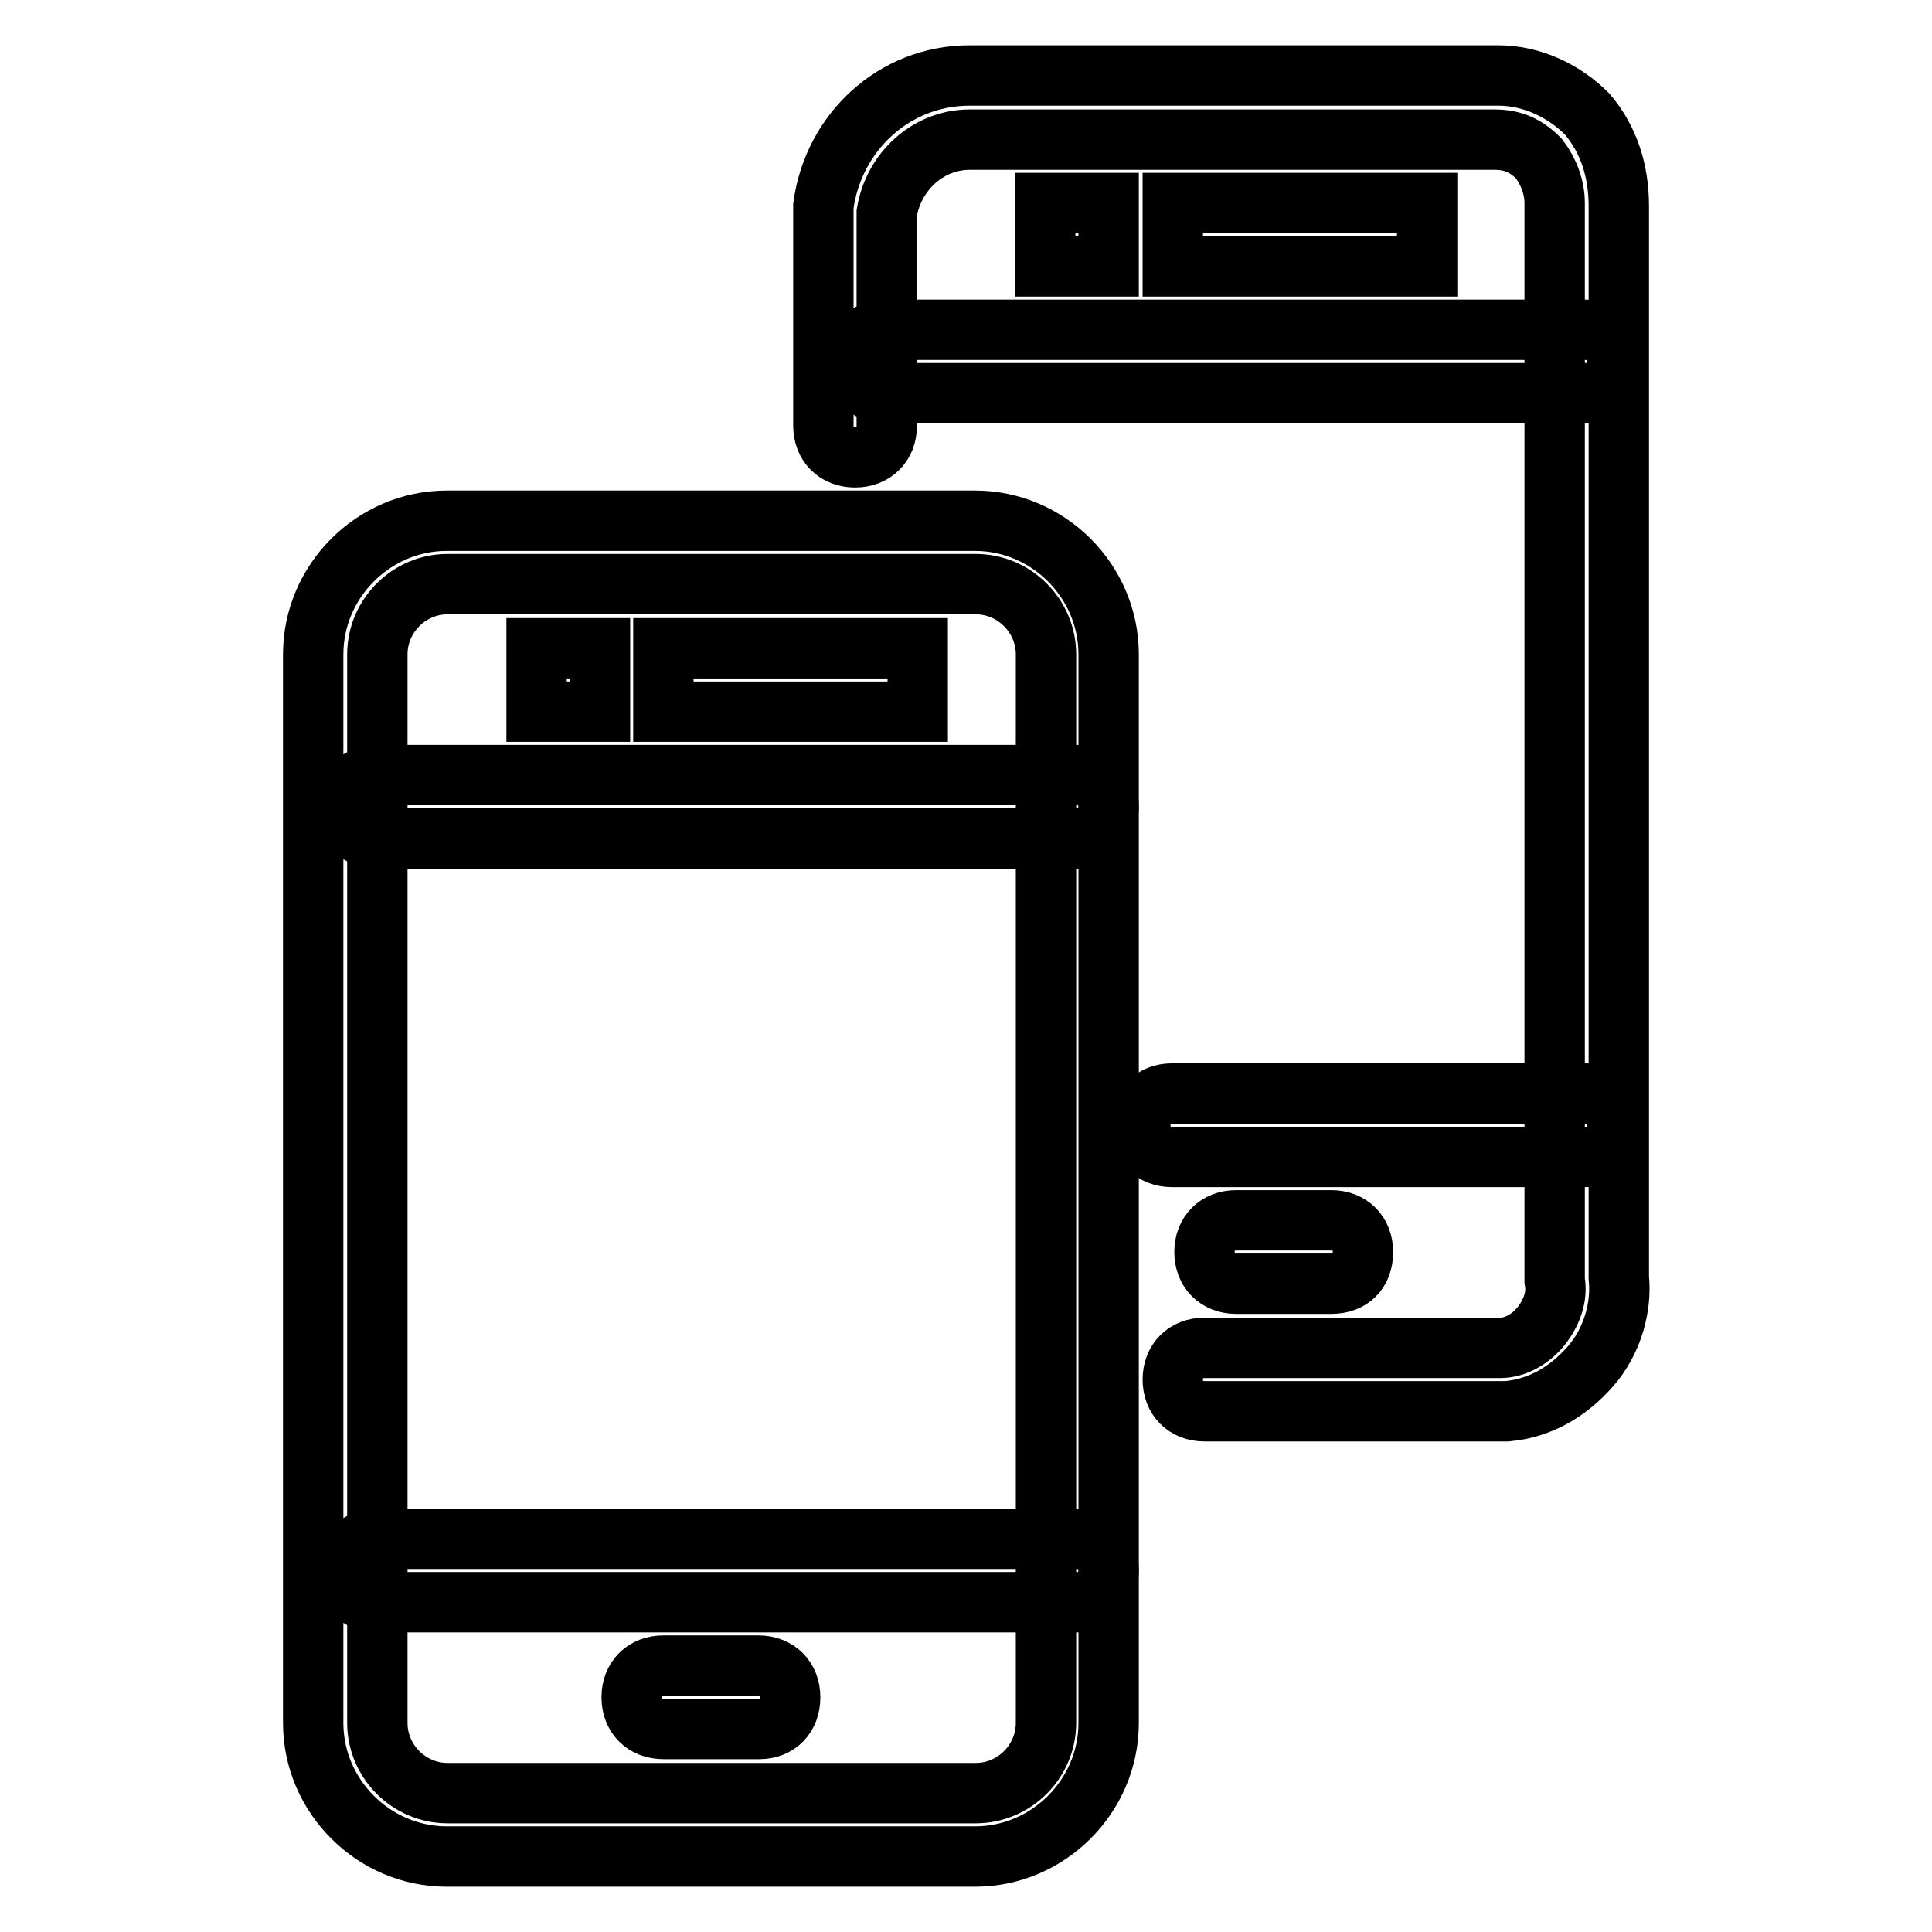 <?xml version="1.0" encoding="utf-8"?>
<!-- Svg Vector Icons : http://www.onlinewebfonts.com/icon -->
<!DOCTYPE svg PUBLIC "-//W3C//DTD SVG 1.1//EN" "http://www.w3.org/Graphics/SVG/1.1/DTD/svg11.dtd">
<svg version="1.1" xmlns="http://www.w3.org/2000/svg" xmlns:xlink="http://www.w3.org/1999/xlink" x="0px" y="0px" viewBox="0 0 256 256" enable-background="new 0 0 256 256" xml:space="preserve">
<g> <path stroke-width="8" fill-opacity="0" stroke="#000000"  d="M129.2,246h-70c-9.7,0-17.7-8-17.7-17.7V86.7c0-9.7,8-17.7,17.7-17.7h70c9.7,0,17.7,8,17.7,17.7v141.6 C146.9,238,138.9,246,129.2,246z M59.3,77.4c-5.1,0-9.3,4.2-9.3,9.3v141.6c0,5.1,4.2,9.3,9.3,9.3h70c5.1,0,9.3-4.2,9.3-9.3V86.7 c0-5.1-4.2-9.3-9.3-9.3H59.3z"/> <path stroke-width="8" fill-opacity="0" stroke="#000000"  d="M142.7,111.1H50c-2.5,0-4.2-1.7-4.2-4.2s1.7-4.2,4.2-4.2h92.7c2.5,0,4.2,1.7,4.2,4.2 S145.2,111.1,142.7,111.1z M142.7,212.3H50c-2.5,0-4.2-1.7-4.2-4.2c0-2.5,1.7-4.2,4.2-4.2h92.7c2.5,0,4.2,1.7,4.2,4.2 C146.9,210.6,145.2,212.3,142.7,212.3z M100.6,229.1H87.9c-2.5,0-4.2-1.7-4.2-4.2s1.7-4.2,4.2-4.2h12.6c2.5,0,4.2,1.7,4.2,4.2 S103.1,229.1,100.6,229.1z M87.9,85.9h33.7v8.4H87.9V85.9z M71.1,85.9h8.4v8.4h-8.4V85.9z"/> <path stroke-width="8" fill-opacity="0" stroke="#000000"  d="M159.6,187c-2.5,0-4.2-1.7-4.2-4.2s1.7-4.2,4.2-4.2h39.2c2.1,0,4.2-1.3,5.5-3c1.3-1.7,2.1-3.8,1.7-5.9V26.9 c0-2.1-0.8-4.2-2.1-5.9c-1.7-1.7-3.4-2.5-5.9-2.5h-69.5c-5.5,0-10.1,4.2-11,9.7v28.2c0,2.5-1.7,4.2-4.2,4.2s-4.2-1.7-4.2-4.2V27.7 v-0.4c1.3-9.7,9.3-17.3,19.4-17.3h70c4.6,0,8.8,2.1,11.8,5.1c2.9,3.4,4.2,7.6,4.2,12.2v142c0.4,3.8-0.8,8.4-3.8,11.8 c-3,3.4-6.7,5.5-11,5.9H159.6z"/> <path stroke-width="8" fill-opacity="0" stroke="#000000"  d="M210.1,52.1h-92.7c-2.5,0-4.2-1.7-4.2-4.2c0-2.5,1.7-4.2,4.2-4.2h92.7c2.5,0,4.2,1.7,4.2,4.2 C214.4,50.5,212.7,52.1,210.1,52.1z M210.1,153.3h-54.8c-2.5,0-4.2-1.7-4.2-4.2s1.7-4.2,4.2-4.2h54.8c2.5,0,4.2,1.7,4.2,4.2 S212.7,153.3,210.1,153.3z M176.4,170.1h-12.6c-2.5,0-4.2-1.7-4.2-4.2c0-2.5,1.7-4.2,4.2-4.2h12.6c2.5,0,4.2,1.7,4.2,4.2 C180.6,168.5,179,170.1,176.4,170.1z M155.4,26.9h33.7v8.4h-33.7V26.9z M138.5,26.9h8.4v8.4h-8.4V26.9z"/></g>
</svg>